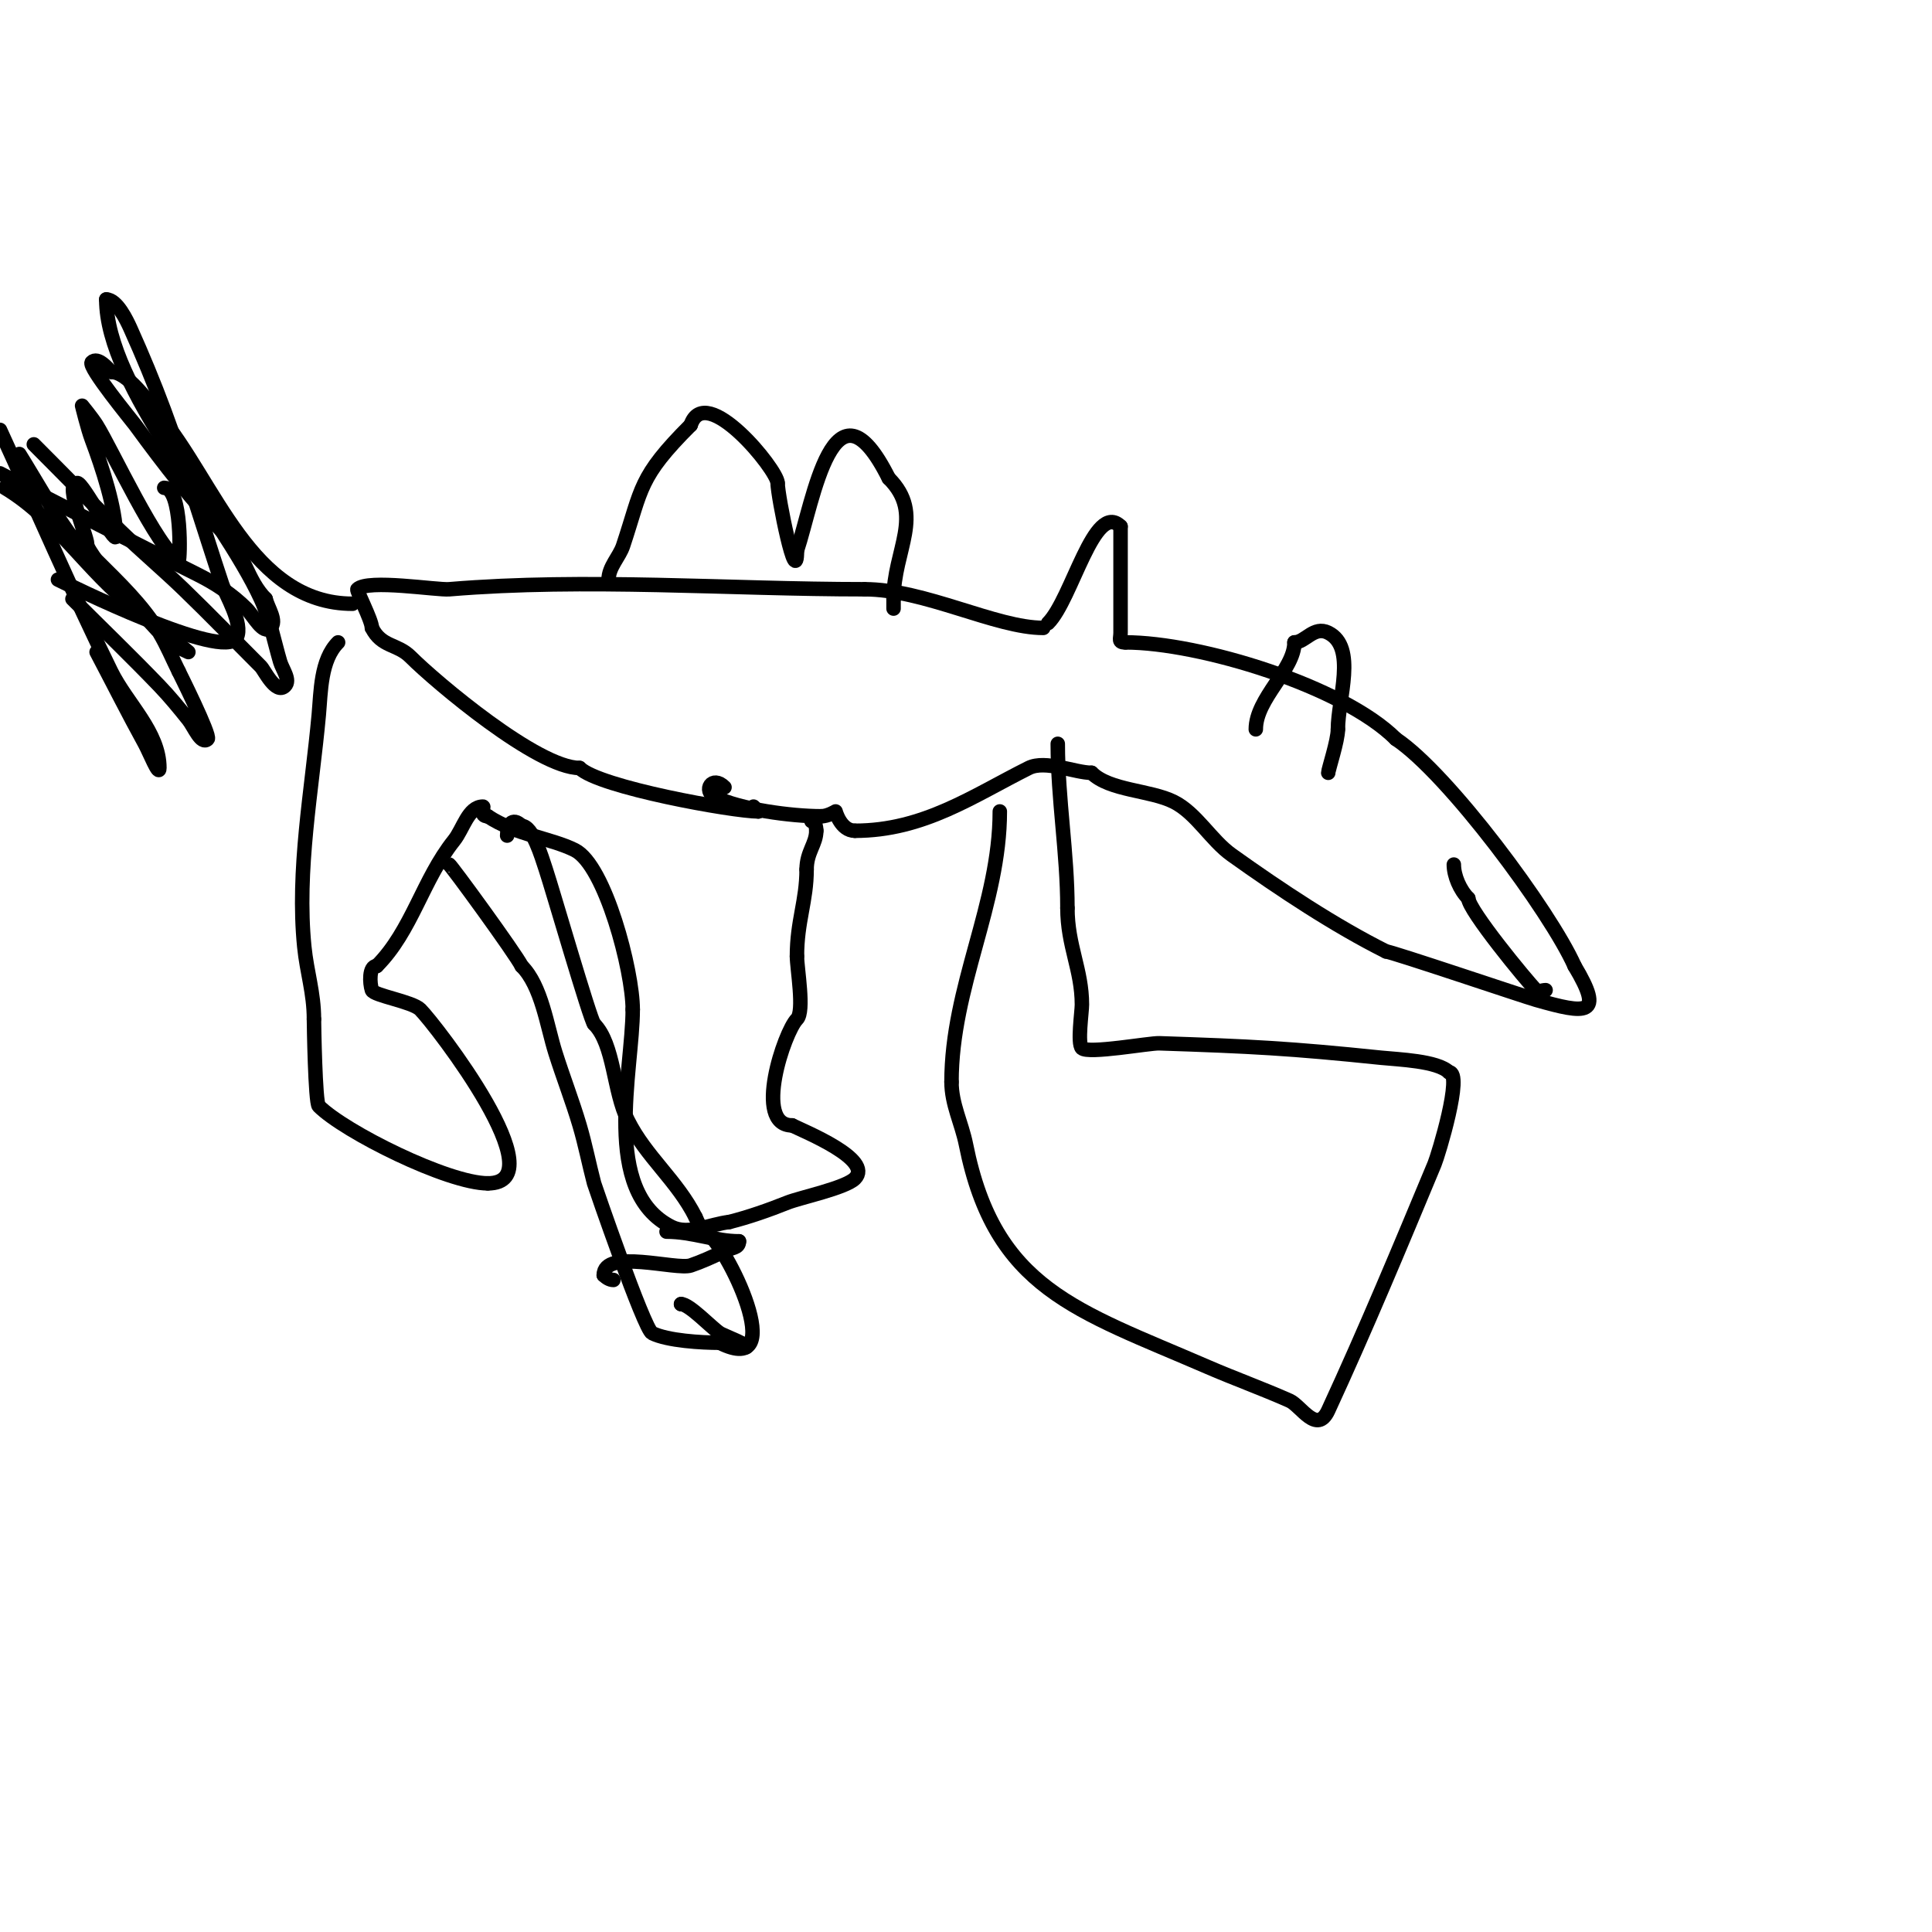 <svg viewBox='0 0 400 400' version='1.1' xmlns='http://www.w3.org/2000/svg' xmlns:xlink='http://www.w3.org/1999/xlink'><g fill='none' stroke='#000000' stroke-width='3' stroke-linecap='round' stroke-linejoin='round'><path d='M217,129c4.945,-4.945 9.577,-25.423 15,-20'/><path d='M232,109c0,7.592 0,15.097 0,22c0,1.333 -0.567,2 1,2'/><path d='M233,133c15.347,0 45.055,9.055 56,20'/><path d='M289,153c10.85,7.233 32.023,35.802 37,47'/><path d='M326,200c6.262,10.436 2.462,9.989 -8,7c-2.606,-0.745 -29.994,-10 -31,-10'/><path d='M287,197c-10.618,-5.309 -21.914,-12.796 -32,-20c-4.304,-3.074 -7.304,-8.652 -12,-11c-4.838,-2.419 -13.301,-2.301 -17,-6'/><path d='M226,160c-3.416,0 -9.565,-2.717 -13,-1c-11.508,5.754 -21.768,13 -36,13'/><path d='M177,172c-2.946,0 -4,-4 -4,-4c0,0 -1.589,1 -3,1'/><path d='M170,169c-6.144,0 -16.86,-1.43 -22,-4c-2.499,-1.25 -0.604,-4.604 2,-2'/><path d='M216,130c-9.833,0 -24.56,-8 -37,-8'/><path d='M179,122c-28.175,0 -57.534,-2.372 -86,0c-2.532,0.211 -16.861,-2.139 -19,0c-0.265,0.265 3,6.411 3,8'/><path d='M77,130c2.011,4.022 5.237,3.237 8,6c5.241,5.241 26.292,23 35,23'/><path d='M120,159c3.995,3.995 31.807,9 37,9'/><path d='M157,168l-1,-1'/><path d='M301,179c0,2.313 1.261,5.261 3,7'/><path d='M304,186c0,2.378 12.115,17.115 14,19'/><path d='M318,205c0.471,0.471 1.333,0 2,0'/><path d='M260,151c0,-6.402 8,-12.364 8,-18'/><path d='M268,133c2.239,0 4.035,-3.483 7,-2c5.977,2.988 2,13.664 2,20'/><path d='M277,151c0,2.371 -2,8.326 -2,9'/><path d='M73,125c-20.987,0 -28.458,-25.15 -40,-39c-2.432,-2.918 -6.533,-9 -10,-9'/><path d='M23,77c-0.628,-0.628 -2.756,-3.244 -4,-2c-0.891,0.891 8.407,12.192 9,13c6.245,8.516 11.895,15.895 19,23c3.377,3.377 4.234,9.234 8,13'/><path d='M55,124c0.492,1.967 2.434,4.566 1,6c-1.509,1.509 -3.491,-2.491 -5,-4c-2.877,-2.877 -6.361,-5.18 -10,-7c-13.734,-6.867 -27.429,-13.816 -41,-21'/><path d='M1,101c10.736,6.442 16.998,17.306 27,25c0.723,0.556 11,9 11,9c0,0 -3.75,-1.75 -4,-2c-5.213,-5.213 -10.059,-11.51 -15,-17c-0.804,-0.893 -2,-3 -2,-3c0,0 1.15,2.15 2,3c4.632,4.632 9.524,9.206 13,15c1.534,2.557 2.667,5.333 4,8'/><path d='M37,139c0.038,0.083 6.667,13.333 6,14c-1.333,1.333 -2.822,-2.528 -4,-4c-1.92,-2.4 -3.872,-4.783 -6,-7c-5.876,-6.121 -12,-12 -18,-18'/><path d='M12,120c1.833,0.917 34.473,17.055 37,12c1.424,-2.848 -2.316,-8.948 -3,-11c-4,-12 -7.589,-24.145 -12,-36c-2.137,-5.744 -4.485,-11.412 -7,-17c-0.744,-1.653 -2.804,-6 -5,-6'/><path d='M22,62c0,18.072 23.76,44.146 32,62c1.9,4.117 2.721,8.65 4,13c0.48,1.631 2.202,3.798 1,5c-1.881,1.881 -4.294,-3.294 -5,-4c-5.333,-5.333 -10.574,-10.761 -16,-16c-4.242,-4.096 -8.762,-7.899 -13,-12c-6.098,-5.901 -12,-12 -18,-18'/><path d='M0,89c7.667,16.667 14.894,33.542 23,50c3.293,6.687 10,12.546 10,20c0,1.944 -2.063,-3.297 -3,-5c-3.449,-6.271 -6.667,-12.667 -10,-19'/><path d='M4,94c3.333,5.333 6.373,10.862 10,16c0.961,1.362 2.821,4.179 4,3c0.717,-0.717 -5.038,-13 -2,-13c1.255,0 8,13.106 8,11'/><path d='M24,111c0,-5.684 -2.857,-14.286 -5,-20c-0.852,-2.272 -2,-7 -2,-7c0,0 2.117,2.587 3,4c3.118,4.988 12.736,25.868 17,28c0.289,0.144 0.774,-15 -3,-15'/><path d='M70,133c-3.643,3.643 -3.564,10.205 -4,15c-1.425,15.679 -4.589,32.113 -3,48c0.533,5.327 2,9.553 2,15'/><path d='M65,211c0,0.836 0.259,17.259 1,18c5.336,5.336 26.73,16 35,16'/><path d='M101,245c14.513,0 -10.767,-32.767 -14,-36c-1.628,-1.628 -9.63,-2.891 -10,-4c-0.474,-1.422 -0.642,-5 1,-5'/><path d='M78,200c7.27,-7.27 9.517,-17.896 16,-26c1.92,-2.4 2.927,-7 6,-7c0.333,0 -0.833,2 1,2'/><path d='M101,169c5.689,3.793 13.132,4.566 18,7c6.3,3.15 12,24.996 12,33'/><path d='M131,209c0,12.649 -6.629,37.685 8,45c3.59,1.795 8.011,-0.557 12,-1'/><path d='M151,253c4.004,-1.001 8.179,-2.472 12,-4c2.695,-1.078 12.008,-3.008 14,-5c3.921,-3.921 -10.545,-9.773 -13,-11'/><path d='M164,233c-8.143,0 -1.584,-19.416 1,-22c1.6,-1.6 0,-10.511 0,-13'/><path d='M165,198c0,-7.32 2,-11.433 2,-18'/><path d='M167,180c0,-3.631 2,-5.253 2,-8'/><path d='M169,172c0,-0.745 -0.255,-2 -1,-2'/><path d='M219,154c0,11.434 2,22.699 2,34'/><path d='M221,188c0,7.821 3,12.744 3,20c0,1.505 -0.959,8.041 0,9c1.261,1.261 13.954,-1.068 16,-1c19.06,0.635 27.016,1.036 46,3c3.468,0.359 11.624,0.624 14,3'/><path d='M300,222c2.978,0 -2.215,17.117 -3,19c-7.121,17.09 -14.241,34.19 -22,51c-2.35,5.091 -5.654,-0.957 -8,-2c-5.6,-2.489 -11.377,-4.563 -17,-7c-27.139,-11.76 -44.026,-16.132 -50,-46c-0.899,-4.497 -3,-8.372 -3,-13'/><path d='M197,224c0,-19.715 10,-36.766 10,-56'/><path d='M126,120c0,-2.616 2.232,-4.695 3,-7c3.983,-11.949 3.126,-14.126 14,-25'/><path d='M143,88c3.026,-9.078 18,9.296 18,12'/><path d='M161,100c0,2.712 4,22.484 4,14'/><path d='M165,114c3.377,-10.131 7.576,-37.849 19,-15'/><path d='M184,99c7.572,7.572 1,14.835 1,25'/><path d='M185,124c0,0.667 0,1.333 0,2'/><path d='M93,179c0.278,0 13.701,18.403 15,21'/><path d='M108,200c4.143,4.143 5.224,12.375 7,18c1.587,5.026 3.503,9.947 5,15c1.171,3.953 1.951,8.013 3,12c0.111,0.42 10.361,30.181 12,31c3.201,1.6 10.322,2 14,2'/><path d='M149,278c14.906,7.453 1.292,-20.854 -3,-23c-0.422,-0.211 -0.739,-0.608 -1,-1c-0.413,-0.62 -0.667,-1.333 -1,-2'/><path d='M144,252c-3.778,-7.556 -10.258,-12.516 -14,-20c-3.045,-6.09 -2.829,-15.829 -7,-20'/><path d='M123,212c-0.794,-0.794 -8.646,-27.937 -10,-32c-0.877,-2.63 -2.736,-9 -5,-9'/><path d='M108,171c-2.008,-2.008 -3,-0.08 -3,2'/><path d='M138,255c5.422,0 10.047,2 15,2'/><path d='M153,257c0,1.453 -1.495,1.247 -3,2c-2.123,1.062 -4.953,2.318 -7,3c-2.994,0.998 -18,-3.57 -18,2'/><path d='M125,264c0.527,0.527 1.255,1 2,1'/><path d='M141,270l0,0'/><path d='M141,270c1.742,0 6.251,4.834 8,6c0.782,0.521 7.501,3 5,3'/></g>
</svg>